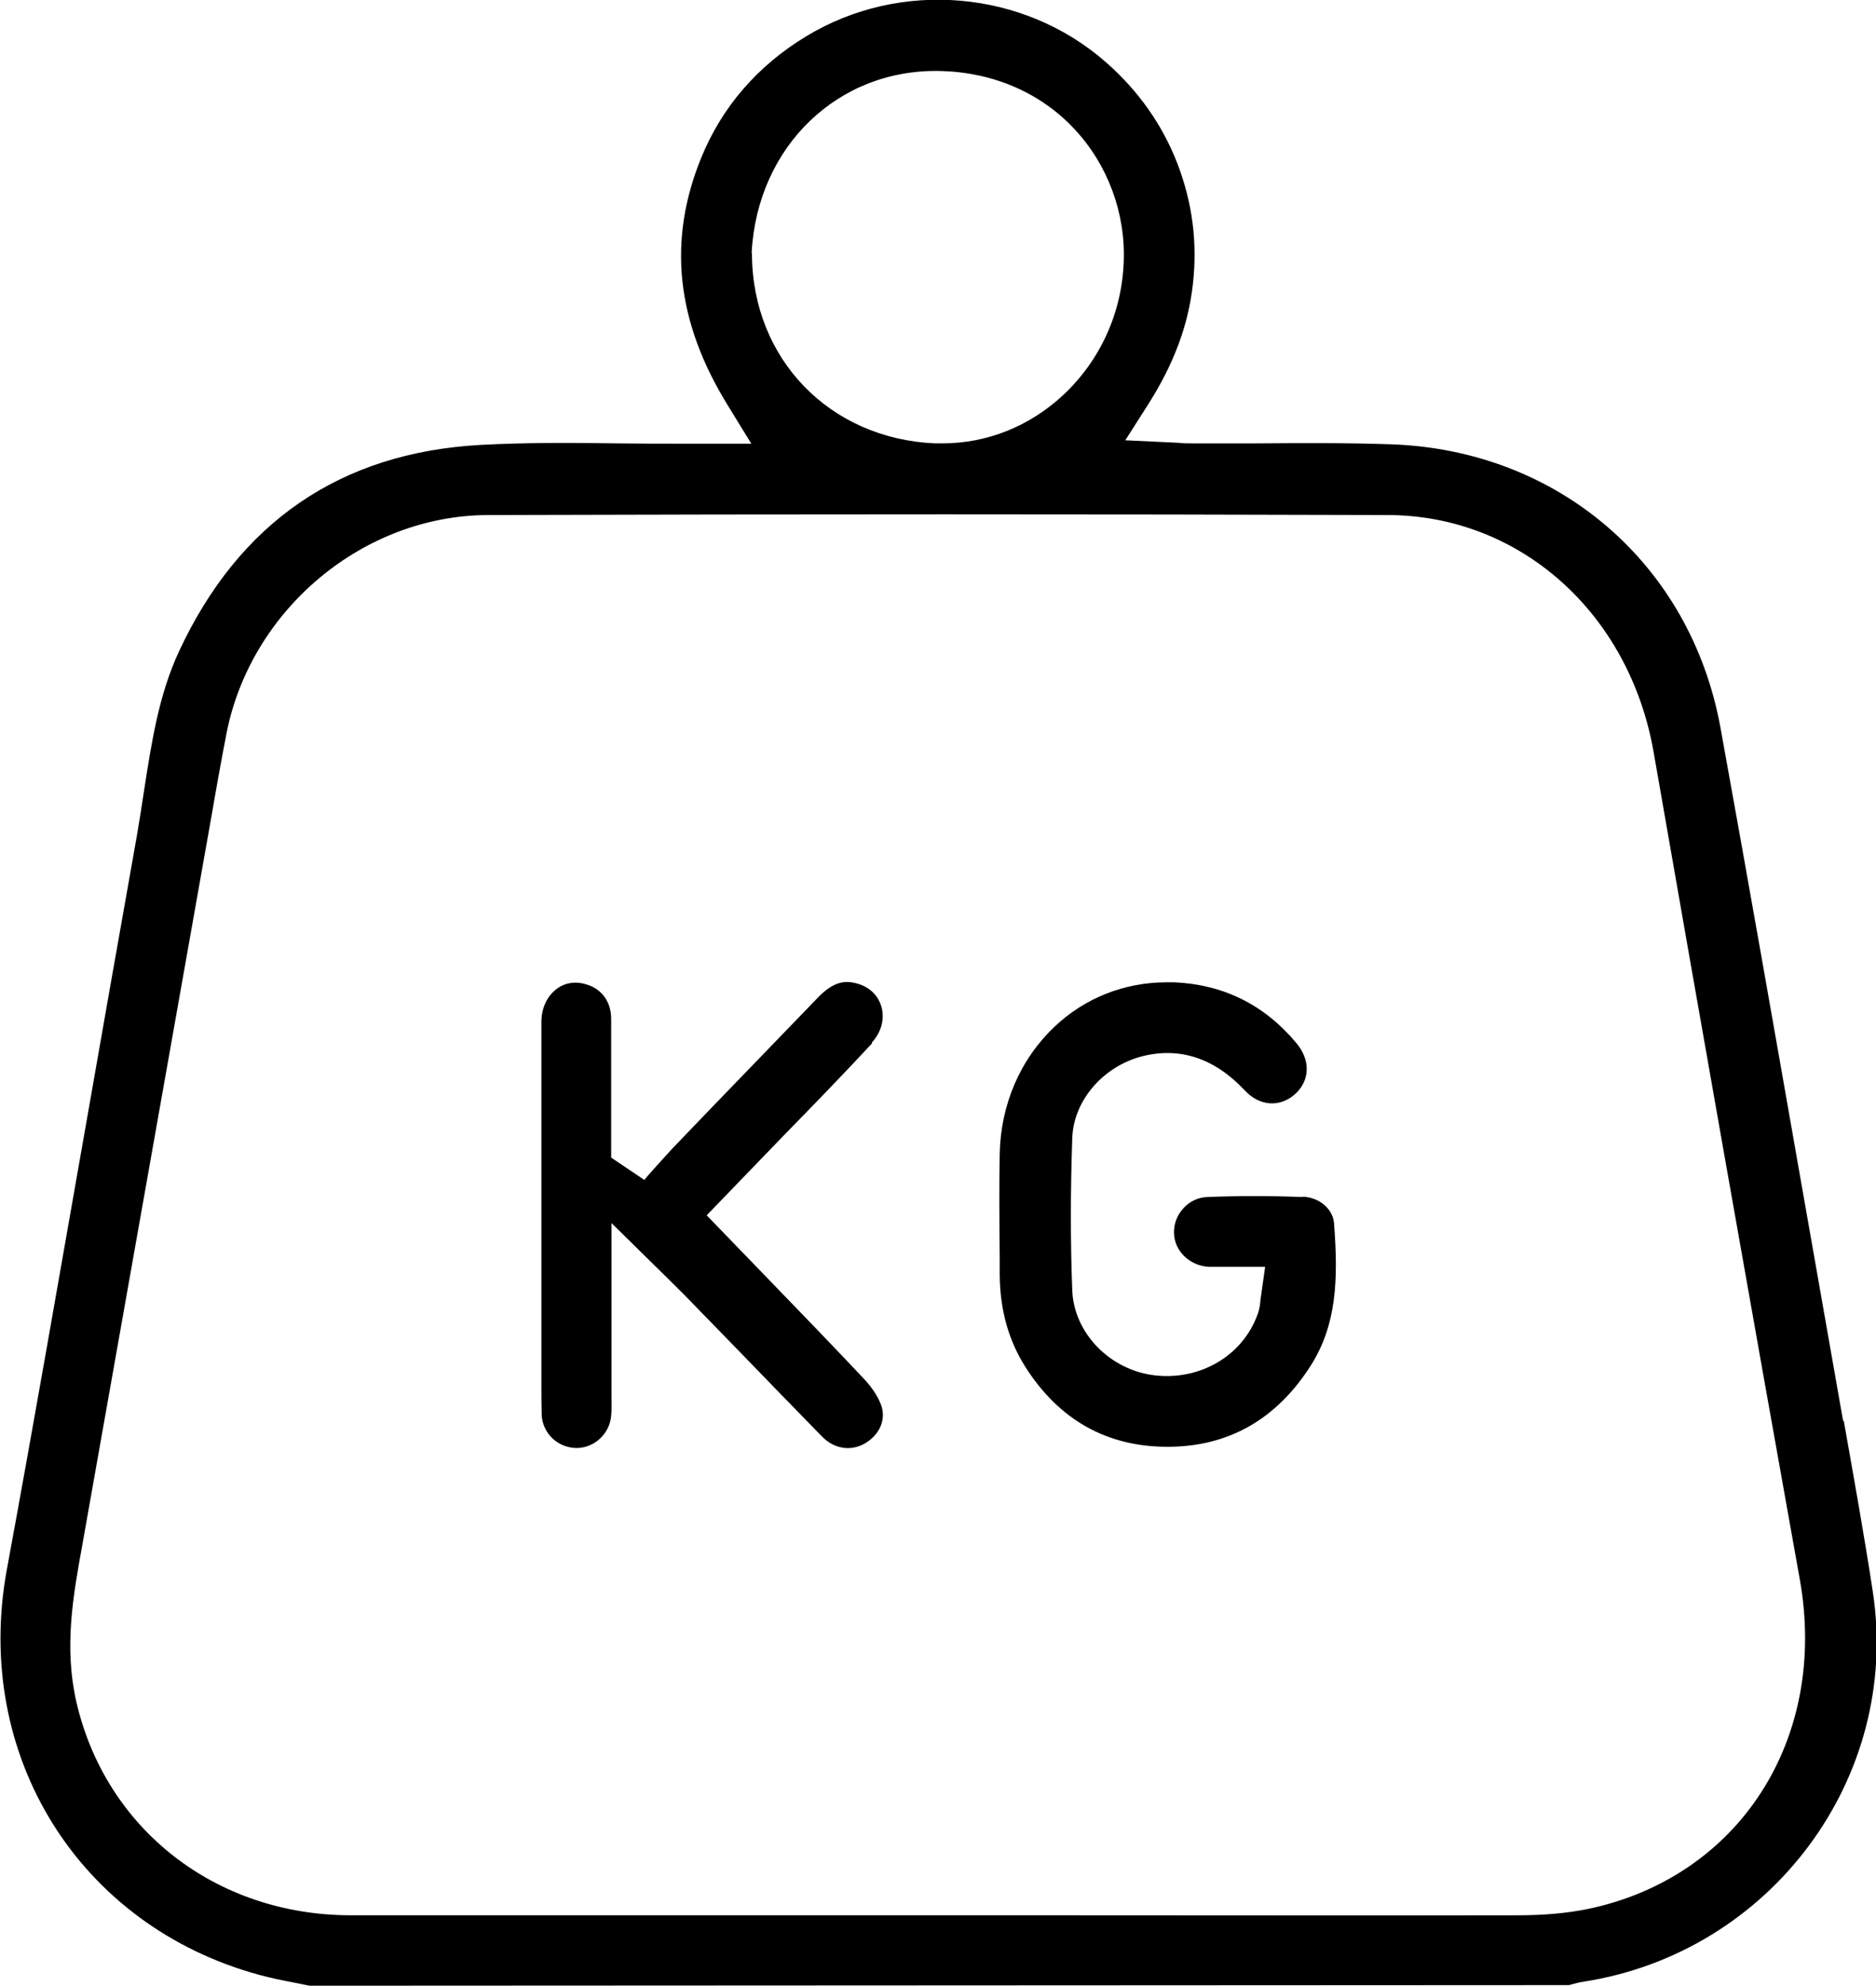 <?xml version="1.0" encoding="UTF-8"?>
<svg id="Layer_2" data-name="Layer 2" xmlns="http://www.w3.org/2000/svg" viewBox="0 0 60.5 64.01">
  <g id="Layer_1-2" data-name="Layer 1">
    <g>
      <path d="M59.44,45.8l-1.35-7.67c-.86-4.9-1.72-9.8-2.61-14.7-.97-5.27-5.24-8.93-10.63-9.11-1.43-.05-2.9-.04-4.31-.03-.69,0-1.38,0-2.07,0-.16,0-.31,0-.5-.02l-1.68-.08,.74-1.16c.83-1.31,1.29-2.54,1.44-3.87,.15-1.34-.01-2.61-.5-3.89-.48-1.24-1.25-2.34-2.3-3.26-2.66-2.34-6.64-2.68-9.67-.84-1.57,.95-2.71,2.27-3.38,3.9-1.1,2.68-.82,5.3,.86,8.01l.75,1.22h-2.25c-.68,0-1.37,0-2.05-.01-1.46-.02-2.97-.03-4.44,.05-4.51,.25-7.78,2.49-9.72,6.66-.65,1.4-.88,2.91-1.13,4.52-.07,.48-.15,.96-.23,1.44-.57,3.21-1.14,6.43-1.7,9.64-.82,4.66-1.63,9.33-2.49,13.99-1.1,5.99,2.33,11.48,8.14,13.06,.37,.1,.75,.18,1.13,.25l.49,.1,40.62-.02c.16-.04,.31-.09,.47-.11,6.04-.94,10.23-6.57,9.33-12.55-.28-1.84-.62-3.72-.94-5.53ZM24.24,8.15c.18-3.44,2.81-5.97,6.14-5.86,1.67,.05,3.19,.71,4.27,1.87,1.07,1.14,1.65,2.7,1.59,4.27-.06,1.66-.76,3.19-1.96,4.31-1.09,1.01-2.46,1.55-3.89,1.55-.08,0-.16,0-.24,0-3.39-.15-5.88-2.71-5.9-6.09v-.02s0-.02,0-.02Zm26.95,53.38c-.65,.13-1.37,.2-2.26,.2-4.79,.01-9.59,0-14.39,0h-4.32s-5.73,0-5.73,0c-1.91,0-3.82,0-5.73,0-2.48,0-4.96,0-7.44,0-4.36,0-7.92-2.78-8.86-6.89-.4-1.76-.1-3.42,.19-5.02L6.83,26.25c.15-.88,.31-1.76,.48-2.64,.8-3.99,4.42-7,8.43-7.01,9.93-.03,19.69-.03,29.02,0,4.26,.01,7.79,3.16,8.57,7.65,1.55,8.88,3.12,17.77,4.71,26.64,.93,5.16-1.96,9.63-6.85,10.64Z"/>
      <path d="M42.01,38.58c-1.05-.04-2.08-.04-3.08,0-.59,.02-1.07,.54-1.07,1.13,0,.6,.49,1.08,1.12,1.12,.19,0,.37,0,.57,0h1.25s-.15,1.06-.15,1.06c-.01,.14-.03,.31-.1,.49-.48,1.31-1.83,2.11-3.29,1.95-1.45-.16-2.62-1.35-2.68-2.73-.06-1.57-.06-3.18,0-4.92,.04-1.21,1-2.32,2.27-2.64,1.21-.3,2.32,.07,3.29,1.1,.48,.52,1.14,.56,1.63,.12,.48-.44,.5-1.1,.03-1.65-1.03-1.23-2.35-1.88-3.93-1.95-.08,0-.17,0-.25,0-1.35,0-2.63,.5-3.61,1.43-1.11,1.05-1.74,2.51-1.77,4.11-.02,1.09-.01,2.18,0,3.27v.61c.01,1.14,.28,2.11,.83,2.98,1.09,1.71,2.63,2.57,4.58,2.57h.04c1.95-.01,3.49-.9,4.59-2.63,.81-1.29,.89-2.71,.74-4.59-.04-.45-.48-.82-1-.84Z"/>
      <path d="M28.11,33.61c.32-.35,.43-.78,.31-1.18-.12-.39-.43-.66-.86-.75-.3-.07-.68-.06-1.2,.49l-2.01,2.08c-.89,.92-1.77,1.83-2.66,2.76-.04,.04-.86,.94-.91,1.02-.04,.08,.05-.07,0,0h0l-1.07-.72v-2.08c0-.8,0-1.6,0-2.39,0-.53-.28-.93-.73-1.09-.36-.13-.72-.1-1.01,.11-.32,.23-.51,.62-.51,1.08,0,2.78,0,5.56,0,8.34v2.92s0,.4,0,.4c0,.34,0,.68,.01,1.02,.04,.59,.52,1.04,1.12,1.05h0c.58,0,1.07-.46,1.12-1.04,.02-.21,.01-.42,.01-.63v-.26s0-5.32,0-5.32l1.79,1.76c.26,.26,.49,.48,.72,.72l1.49,1.53c.93,.96,1.86,1.92,2.79,2.87,.38,.39,.9,.48,1.35,.24,.39-.21,.72-.65,.58-1.18-.08-.27-.28-.6-.56-.9-1.09-1.16-2.2-2.3-3.32-3.46l-1.77-1.83,2.54-2.63c.94-.96,1.88-1.93,2.8-2.92Z"/>
    </g>
  </g>
</svg>